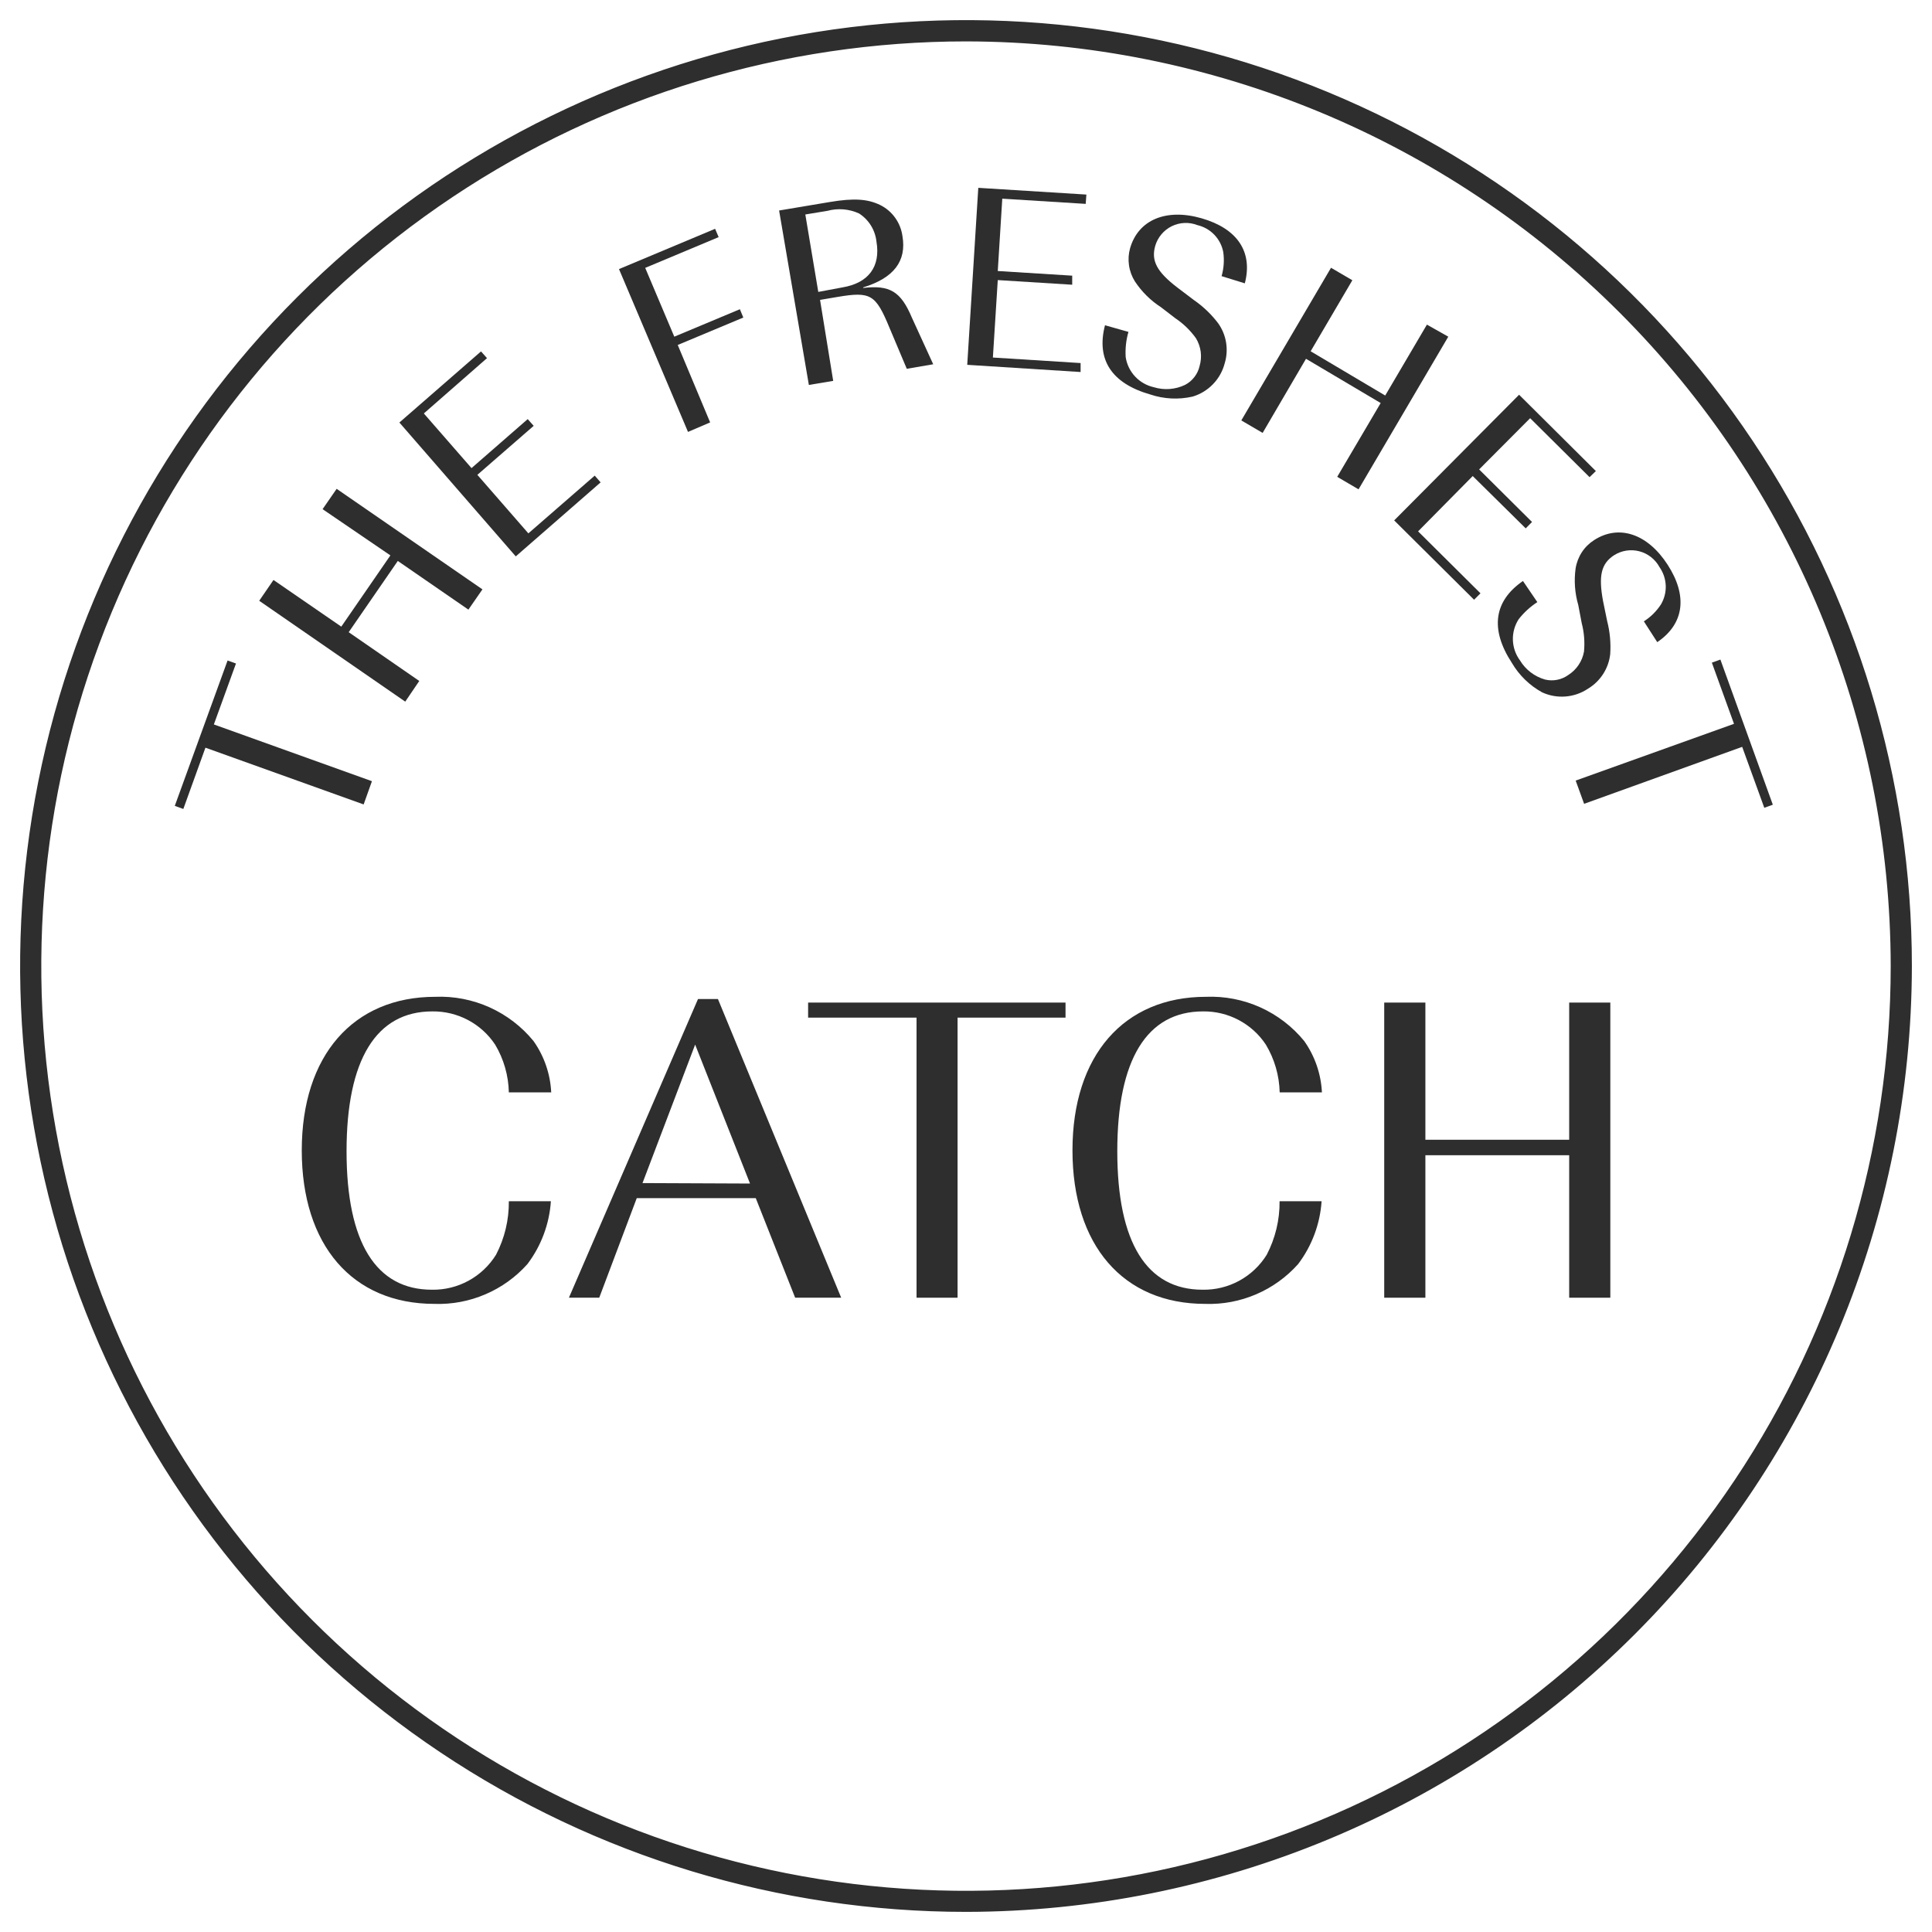 <svg width="72" height="72" viewBox="0 0 72 72" fill="none" xmlns="http://www.w3.org/2000/svg">
<path d="M18.963 40.71C18.95 40.082 18.774 39.468 18.452 38.929C18.196 38.543 17.848 38.228 17.439 38.012C17.03 37.796 16.573 37.686 16.11 37.692C14.02 37.692 12.915 39.49 12.915 42.903C12.915 46.316 14.02 48.064 16.094 48.064C16.571 48.073 17.042 47.957 17.461 47.729C17.881 47.5 18.233 47.167 18.485 46.762C18.806 46.146 18.97 45.461 18.963 44.766H20.53C20.473 45.615 20.169 46.429 19.656 47.108C19.223 47.594 18.688 47.979 18.089 48.235C17.491 48.492 16.843 48.614 16.193 48.592C13.13 48.592 11.246 46.399 11.246 42.87C11.246 39.341 13.159 37.148 16.222 37.148C16.918 37.12 17.611 37.255 18.246 37.541C18.882 37.828 19.442 38.257 19.883 38.797C20.28 39.359 20.509 40.023 20.542 40.71H18.963Z" fill="#2E2E2E"/>
<path d="M31.348 48.361H29.633L28.165 44.651H23.73L22.332 48.361H21.202L26.013 37.23H26.755L31.348 48.361ZM27.951 44.107L25.906 38.929L23.944 44.09L27.951 44.107Z" fill="#2E2E2E"/>
<path d="M39.709 37.363V37.924H35.686V48.362H34.157V37.924H30.116V37.363H39.709Z" fill="#2E2E2E"/>
<path d="M47.69 40.71C47.675 40.082 47.498 39.468 47.174 38.929C46.919 38.543 46.57 38.228 46.161 38.012C45.752 37.796 45.295 37.686 44.833 37.692C42.739 37.692 41.638 39.49 41.638 42.903C41.638 46.316 42.739 48.064 44.816 48.064C45.294 48.073 45.765 47.957 46.184 47.729C46.603 47.5 46.956 47.167 47.207 46.762C47.528 46.146 47.693 45.461 47.686 44.766H49.252C49.195 45.615 48.891 46.429 48.378 47.108C47.945 47.594 47.41 47.979 46.812 48.235C46.213 48.492 45.566 48.614 44.915 48.592C41.848 48.592 39.968 46.399 39.968 42.87C39.968 39.341 41.877 37.148 44.944 37.148C45.64 37.12 46.333 37.255 46.969 37.541C47.604 37.828 48.164 38.257 48.605 38.797C49.002 39.359 49.231 40.023 49.264 40.71H47.69Z" fill="#2E2E2E"/>
<path d="M53.12 48.362H51.586V37.363H53.12V42.475H58.479V37.363H60.012V48.362H58.479V43.052H53.12V48.362Z" fill="#2E2E2E"/>
<path d="M36.004 71C29.081 71.001 22.314 68.949 16.558 65.103C10.801 61.258 6.315 55.791 3.665 49.396C1.015 43 0.322 35.963 1.672 29.173C3.023 22.383 6.356 16.146 11.251 11.251C16.146 6.356 22.383 3.023 29.173 1.672C35.963 0.322 43 1.015 49.396 3.665C55.791 6.315 61.258 10.801 65.103 16.558C68.949 22.314 71.001 29.081 71 36.004C70.988 45.282 67.297 54.176 60.737 60.737C54.176 67.297 45.282 70.988 36.004 71ZM36.004 1.293C29.139 1.292 22.427 3.327 16.718 7.141C11.01 10.954 6.56 16.375 3.932 22.718C1.304 29.06 0.616 36.04 1.955 42.773C3.294 49.507 6.6 55.693 11.454 60.547C16.308 65.402 22.493 68.709 29.227 70.048C35.96 71.388 42.94 70.701 49.282 68.074C55.626 65.447 61.047 60.998 64.861 55.289C68.675 49.581 70.711 42.87 70.711 36.004C70.702 26.802 67.042 17.979 60.535 11.472C54.029 4.964 45.206 1.304 36.004 1.293Z" fill="#2E2E2E" stroke="#2E2E2E" stroke-width="0.5"/>
<path d="M8.481 24.615L8.794 24.727L7.97 26.998L13.861 29.113L13.552 29.979L7.656 27.864L6.832 30.148L6.514 30.032L8.481 24.615Z" fill="#2E2E2E"/>
<path d="M15.625 25.378L15.102 26.148L9.66 22.389L10.192 21.614L12.719 23.353L14.549 20.698L12.022 18.975L12.546 18.217L17.979 21.964L17.456 22.719L14.825 20.905L12.995 23.56L15.625 25.378Z" fill="#2E2E2E"/>
<path d="M18.149 13.347L15.795 15.408L17.572 17.445L19.666 15.619L19.889 15.87L17.79 17.696L19.691 19.877L22.164 17.725L22.383 17.977L19.221 20.735L14.884 15.746L17.926 13.096L18.149 13.347Z" fill="#2E2E2E"/>
<path d="M26.65 8.527L26.782 8.837L24.045 9.983L25.129 12.547L27.573 11.524L27.701 11.834L25.257 12.856L26.465 15.742L25.64 16.096L23.068 10.028L26.65 8.527Z" fill="#2E2E2E"/>
<path d="M30.932 7.527C31.818 7.379 32.337 7.412 32.807 7.643C33.029 7.754 33.22 7.918 33.363 8.12C33.507 8.322 33.599 8.556 33.632 8.801C33.789 9.725 33.315 10.36 32.169 10.71V10.731C33.158 10.615 33.57 10.858 33.982 11.835L34.778 13.575L33.793 13.744L33.145 12.207C32.634 10.97 32.445 10.858 31.216 11.065L30.561 11.176L31.051 14.194L30.144 14.346L29.035 7.845L30.932 7.527ZM31.398 10.71C32.362 10.549 32.824 9.939 32.663 9.003C32.64 8.792 32.57 8.588 32.458 8.406C32.346 8.225 32.195 8.071 32.016 7.956C31.647 7.786 31.229 7.751 30.837 7.857L30.012 7.993L30.495 10.879L31.398 10.71Z" fill="#2E2E2E"/>
<path d="M40.461 7.598L37.352 7.404L37.184 10.1L39.958 10.273V10.611L37.184 10.438L37.002 13.324L40.271 13.53V13.864L36.046 13.596L36.458 7L40.486 7.251L40.461 7.598Z" fill="#2E2E2E"/>
<path d="M42.054 12.369C41.965 12.674 41.931 12.992 41.951 13.309C41.992 13.579 42.114 13.831 42.301 14.031C42.488 14.231 42.731 14.37 42.998 14.43C43.384 14.549 43.8 14.518 44.164 14.343C44.3 14.273 44.418 14.173 44.511 14.052C44.605 13.931 44.671 13.791 44.705 13.642C44.756 13.469 44.77 13.287 44.747 13.109C44.723 12.93 44.663 12.758 44.569 12.604C44.36 12.312 44.1 12.06 43.802 11.861L43.266 11.449C42.878 11.198 42.547 10.87 42.293 10.485C42.179 10.302 42.104 10.098 42.074 9.885C42.043 9.672 42.057 9.455 42.116 9.248C42.421 8.192 43.46 7.755 44.779 8.135C46.098 8.514 46.7 9.372 46.391 10.559L45.525 10.291C45.609 9.999 45.63 9.693 45.587 9.392C45.541 9.15 45.425 8.927 45.255 8.749C45.084 8.571 44.866 8.447 44.626 8.39C44.472 8.33 44.308 8.302 44.143 8.309C43.978 8.316 43.816 8.357 43.668 8.43C43.52 8.503 43.388 8.606 43.282 8.733C43.176 8.859 43.097 9.007 43.051 9.165C42.895 9.718 43.113 10.13 43.876 10.715L44.486 11.177C44.834 11.417 45.142 11.71 45.397 12.047C45.55 12.261 45.651 12.507 45.693 12.767C45.735 13.026 45.717 13.292 45.64 13.543C45.564 13.835 45.414 14.102 45.204 14.318C44.995 14.535 44.733 14.694 44.445 14.78C43.923 14.899 43.378 14.872 42.87 14.702C41.427 14.29 40.846 13.403 41.18 12.121L42.054 12.369Z" fill="#2E2E2E"/>
<path d="M47.055 16.133L46.26 15.668L49.603 9.979L50.398 10.444L48.844 13.091L51.623 14.74L53.177 12.098L53.973 12.547L50.629 18.236L49.834 17.77L51.454 15.02L48.671 13.371L47.055 16.133Z" fill="#2E2E2E"/>
<path d="M59.238 17.782L57.024 15.585L55.123 17.494L57.094 19.452L56.859 19.691L54.884 17.741L52.848 19.802L55.173 22.111L54.934 22.35L51.957 19.394L56.612 14.711L59.473 17.555L59.238 17.782Z" fill="#2E2E2E"/>
<path d="M57.292 22.439C57.026 22.612 56.79 22.828 56.595 23.078C56.447 23.308 56.372 23.579 56.381 23.852C56.39 24.126 56.482 24.391 56.645 24.611C56.855 24.959 57.19 25.214 57.58 25.325C57.729 25.361 57.884 25.364 58.034 25.334C58.184 25.304 58.326 25.242 58.45 25.152C58.602 25.055 58.732 24.927 58.832 24.777C58.932 24.628 59 24.459 59.031 24.282C59.065 23.925 59.036 23.565 58.945 23.218L58.817 22.546C58.689 22.105 58.655 21.641 58.718 21.186C58.752 20.97 58.831 20.764 58.95 20.581C59.069 20.398 59.227 20.243 59.411 20.126C60.334 19.533 61.402 19.891 62.148 21.046C62.894 22.2 62.775 23.243 61.761 23.931L61.262 23.156C61.518 22.993 61.736 22.777 61.901 22.521C62.026 22.309 62.087 22.065 62.077 21.818C62.066 21.572 61.985 21.334 61.843 21.132C61.765 20.988 61.658 20.862 61.529 20.761C61.4 20.66 61.252 20.586 61.094 20.545C60.935 20.503 60.77 20.495 60.608 20.52C60.446 20.545 60.291 20.604 60.153 20.691C59.67 21.004 59.567 21.458 59.74 22.394L59.893 23.14C59.997 23.543 60.036 23.961 60.008 24.377C59.979 24.64 59.889 24.892 59.746 25.116C59.603 25.338 59.411 25.526 59.184 25.663C58.935 25.831 58.646 25.932 58.347 25.956C58.047 25.981 57.746 25.928 57.473 25.803C57.005 25.546 56.615 25.167 56.344 24.706C55.519 23.445 55.676 22.394 56.756 21.652L57.292 22.439Z" fill="#2E2E2E"/>
<path d="M66.068 29.989L65.75 30.104L64.926 27.833L59.035 29.956L58.721 29.09L64.621 26.975L63.796 24.695L64.114 24.58L66.068 29.989Z" fill="#2E2E2E"/>
</svg>
